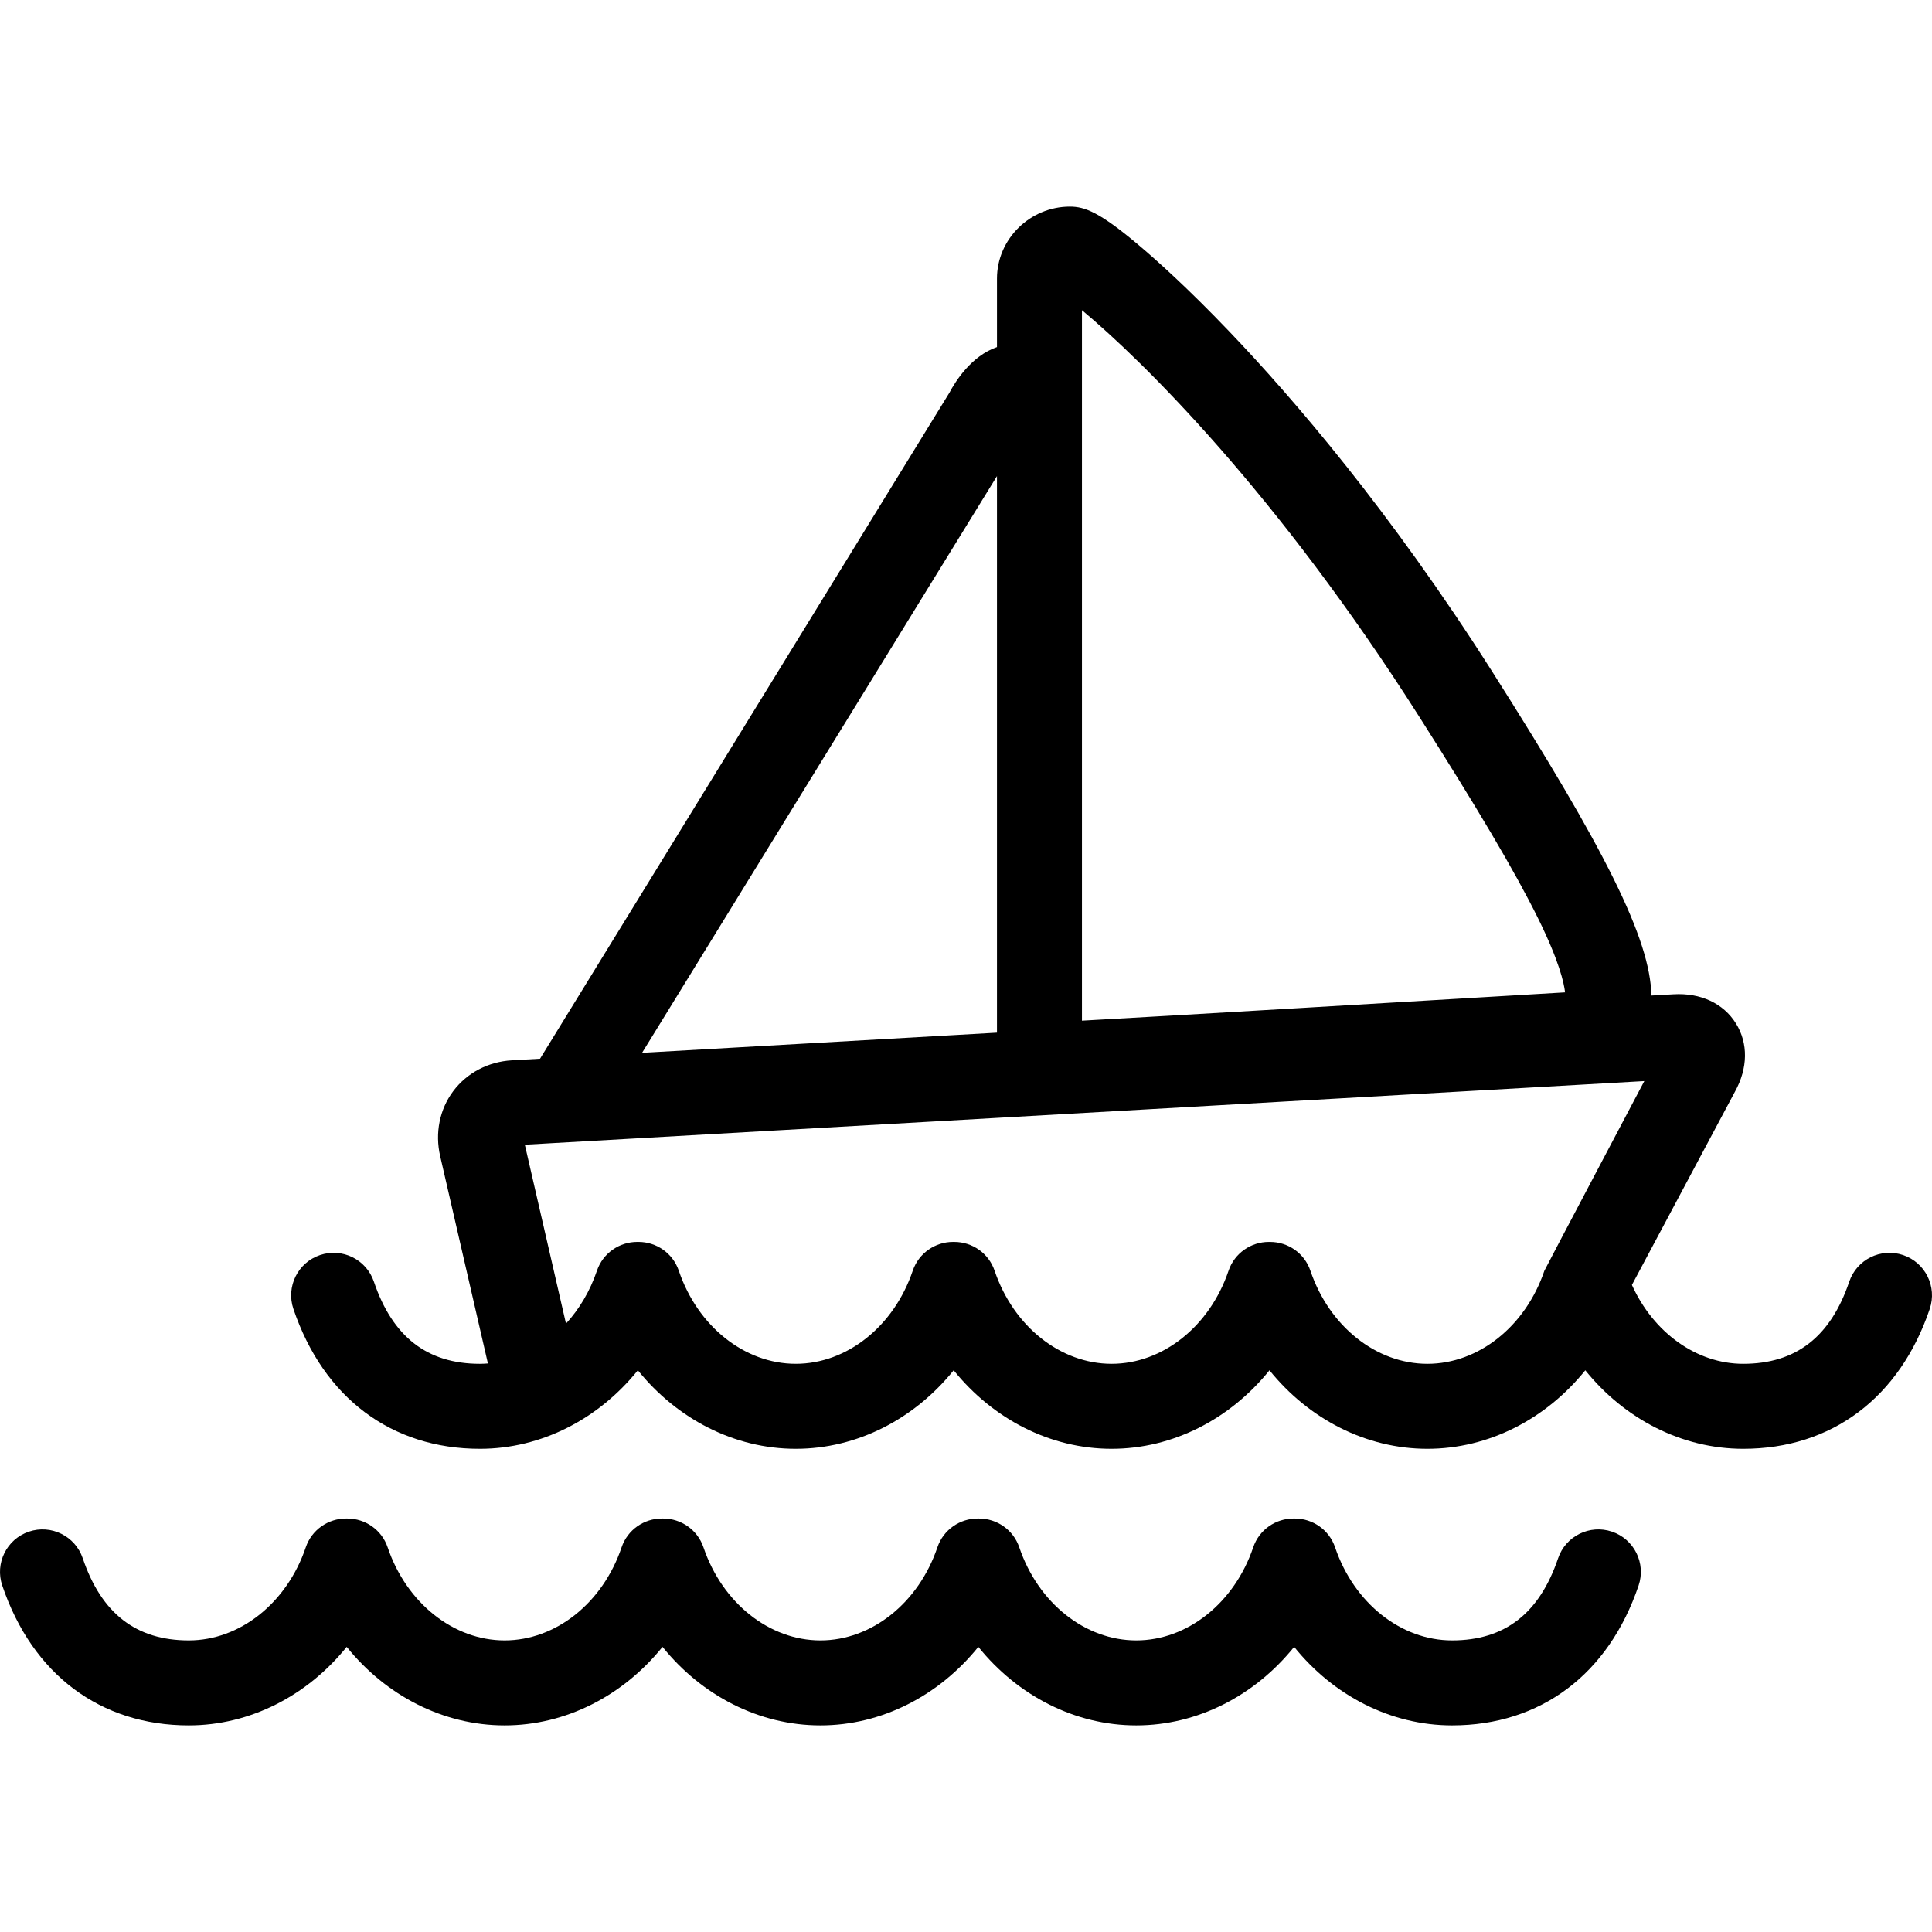 <?xml version="1.0" encoding="iso-8859-1"?>
<!-- Generator: Adobe Illustrator 17.1.0, SVG Export Plug-In . SVG Version: 6.00 Build 0)  -->
<!DOCTYPE svg PUBLIC "-//W3C//DTD SVG 1.1//EN" "http://www.w3.org/Graphics/SVG/1.1/DTD/svg11.dtd">
<svg version="1.1" id="Capa_1" xmlns="http://www.w3.org/2000/svg" xmlns:xlink="http://www.w3.org/1999/xlink" x="0px" y="0px"
	 viewBox="0 0 454.661 454.661" style="enable-background:new 0 0 454.661 454.661;" xml:space="preserve">
<g>
	<path d="M447.865,295.357c-5.232-1.772-10.907,1.034-12.679,6.265c-4.403,13.006-12.566,19.328-24.956,19.328
		c-10.972,0-21.122-7.335-26.189-18.561l24.246-45.478c3.067-5.536,3.152-11.388,0.229-16.073c-2.942-4.716-8.29-7.217-14.661-6.851
		l-5.232,0.297c-0.249-13.355-10.974-34.546-37.49-76.285c-23.976-37.742-46.884-64.352-61.88-80.028
		c-9.669-10.107-16.997-16.688-21.442-20.427c-9.019-7.588-12.502-8.923-16.034-8.923c-9.341,0-17.157,7.599-17.157,16.94v16.118
		c-6,2.058-9.791,8.08-11.174,10.708l-96.357,156.759l-6.633,0.38c-5.563,0.318-10.573,2.959-13.789,7.246
		c-3.217,4.287-4.332,9.861-3.082,15.295l11.235,48.798c-0.624,0.048-1.246,0.086-1.876,0.086c-12.39,0-20.551-6.322-24.954-19.328
		c-1.771-5.232-7.446-8.036-12.678-6.265c-5.23,1.771-8.036,7.447-6.264,12.678c7.081,20.918,23.082,32.915,43.9,32.915
		c14.431,0,27.907-6.998,37.16-18.477c9.254,11.479,22.73,18.477,37.16,18.477c14.431,0,27.908-6.999,37.161-18.478
		c9.254,11.479,22.73,18.478,37.16,18.478c14.431,0,27.907-6.999,37.161-18.478c9.254,11.479,22.73,18.478,37.16,18.478
		c14.431,0,27.907-6.999,37.161-18.477c9.253,11.479,22.729,18.477,37.161,18.477c20.817,0,36.818-11.997,43.899-32.915
		C455.901,302.805,453.096,297.128,447.865,295.357z M254.619,73c14,11.646,45.792,42.796,79.416,95.725
		c13.519,21.28,22.453,36.314,27.885,47.313c5.029,10.184,6.122,15.238,6.393,17.499c-28.976,1.712-96.694,5.745-113.694,6.657
		V97.304V73z M234.619,112.04v130.976l-83.521,4.748L234.619,112.04z M335.909,320.951c-12.028,0-23.091-8.8-27.525-21.898
		c-1.41-4.163-5.296-6.78-9.458-6.786c-0.065-0.002-0.13-0.004-0.195-0.005c-0.044,0.001-0.087,0.002-0.131,0.003
		c-4.175-0.007-8.074,2.615-9.487,6.788c-4.435,13.098-15.496,21.897-27.525,21.897c-12.028,0-23.091-8.8-27.525-21.898
		c-1.409-4.163-5.295-6.78-9.457-6.786c-0.065-0.002-0.13-0.004-0.195-0.005c-0.044,0.001-0.087,0.002-0.131,0.003
		c-4.175-0.007-8.074,2.615-9.487,6.788c-4.435,13.098-15.496,21.897-27.525,21.897c-12.028,0-23.091-8.8-27.525-21.898
		c-1.411-4.169-5.304-6.787-9.473-6.787c-0.054-0.002-0.107-0.003-0.161-0.004c-0.056,0.001-0.111,0.002-0.167,0.004
		c-4.168,0.001-8.058,2.619-9.469,6.787c-1.626,4.803-4.15,9.02-7.279,12.445l-9.688-42.109l263.45-14.974
		c0,0-23.398,44.28-23.52,44.639C359,312.151,347.938,320.951,335.909,320.951z"/>
	<path d="M379.35,360.447c-5.228-1.771-10.907,1.034-12.679,6.265c-4.404,13.006-12.567,19.328-24.956,19.328
		c-12.029,0-23.091-8.8-27.525-21.897c-1.41-4.164-5.293-6.78-9.457-6.786c-0.066-0.002-0.131-0.004-0.197-0.005
		c-0.042,0.001-0.085,0.002-0.127,0.003c-4.177-0.008-8.077,2.613-9.49,6.788c-4.435,13.097-15.496,21.897-27.525,21.897
		c-12.029,0-23.091-8.8-27.525-21.897c-1.41-4.164-5.293-6.78-9.456-6.786c-0.066-0.002-0.131-0.004-0.197-0.005
		c-0.042,0.001-0.085,0.002-0.127,0.003c-4.176-0.008-8.077,2.613-9.491,6.788c-4.435,13.097-15.496,21.897-27.525,21.897
		c-12.028,0-23.09-8.8-27.525-21.897c-1.409-4.163-5.294-6.779-9.457-6.786c-0.066-0.002-0.131-0.004-0.197-0.005
		c-0.042,0.001-0.085,0.002-0.128,0.003c-4.176-0.008-8.075,2.614-9.489,6.788c-4.435,13.097-15.496,21.897-27.525,21.897
		c-12.028,0-23.09-8.8-27.525-21.897c-1.409-4.162-5.295-6.778-9.456-6.786c-0.066-0.002-0.132-0.004-0.198-0.005
		c-0.043,0.001-0.086,0.002-0.129,0.003c-4.176-0.007-8.075,2.614-9.488,6.788C67.521,377.24,56.46,386.04,44.43,386.04
		c-12.389,0-20.552-6.322-24.956-19.328c-1.771-5.232-7.45-8.036-12.679-6.265c-5.231,1.771-8.036,7.448-6.265,12.679
		c7.083,20.917,23.084,32.914,43.899,32.914c14.431,0,27.908-6.998,37.161-18.477c9.254,11.479,22.73,18.477,37.16,18.477
		c14.431,0,27.908-6.998,37.161-18.477c9.254,11.479,22.73,18.477,37.16,18.477c14.431,0,27.907-6.998,37.161-18.477
		c9.253,11.479,22.729,18.477,37.161,18.477c14.431,0,27.907-6.998,37.161-18.477c9.253,11.479,22.729,18.477,37.161,18.477
		c20.815,0,36.816-11.997,43.899-32.914C387.387,367.895,384.582,362.218,379.35,360.447z"/>
</g>
<g>
</g>
<g>
</g>
<g>
</g>
<g>
</g>
<g>
</g>
<g>
</g>
<g>
</g>
<g>
</g>
<g>
</g>
<g>
</g>
<g>
</g>
<g>
</g>
<g>
</g>
<g>
</g>
<g>
</g>
</svg>
